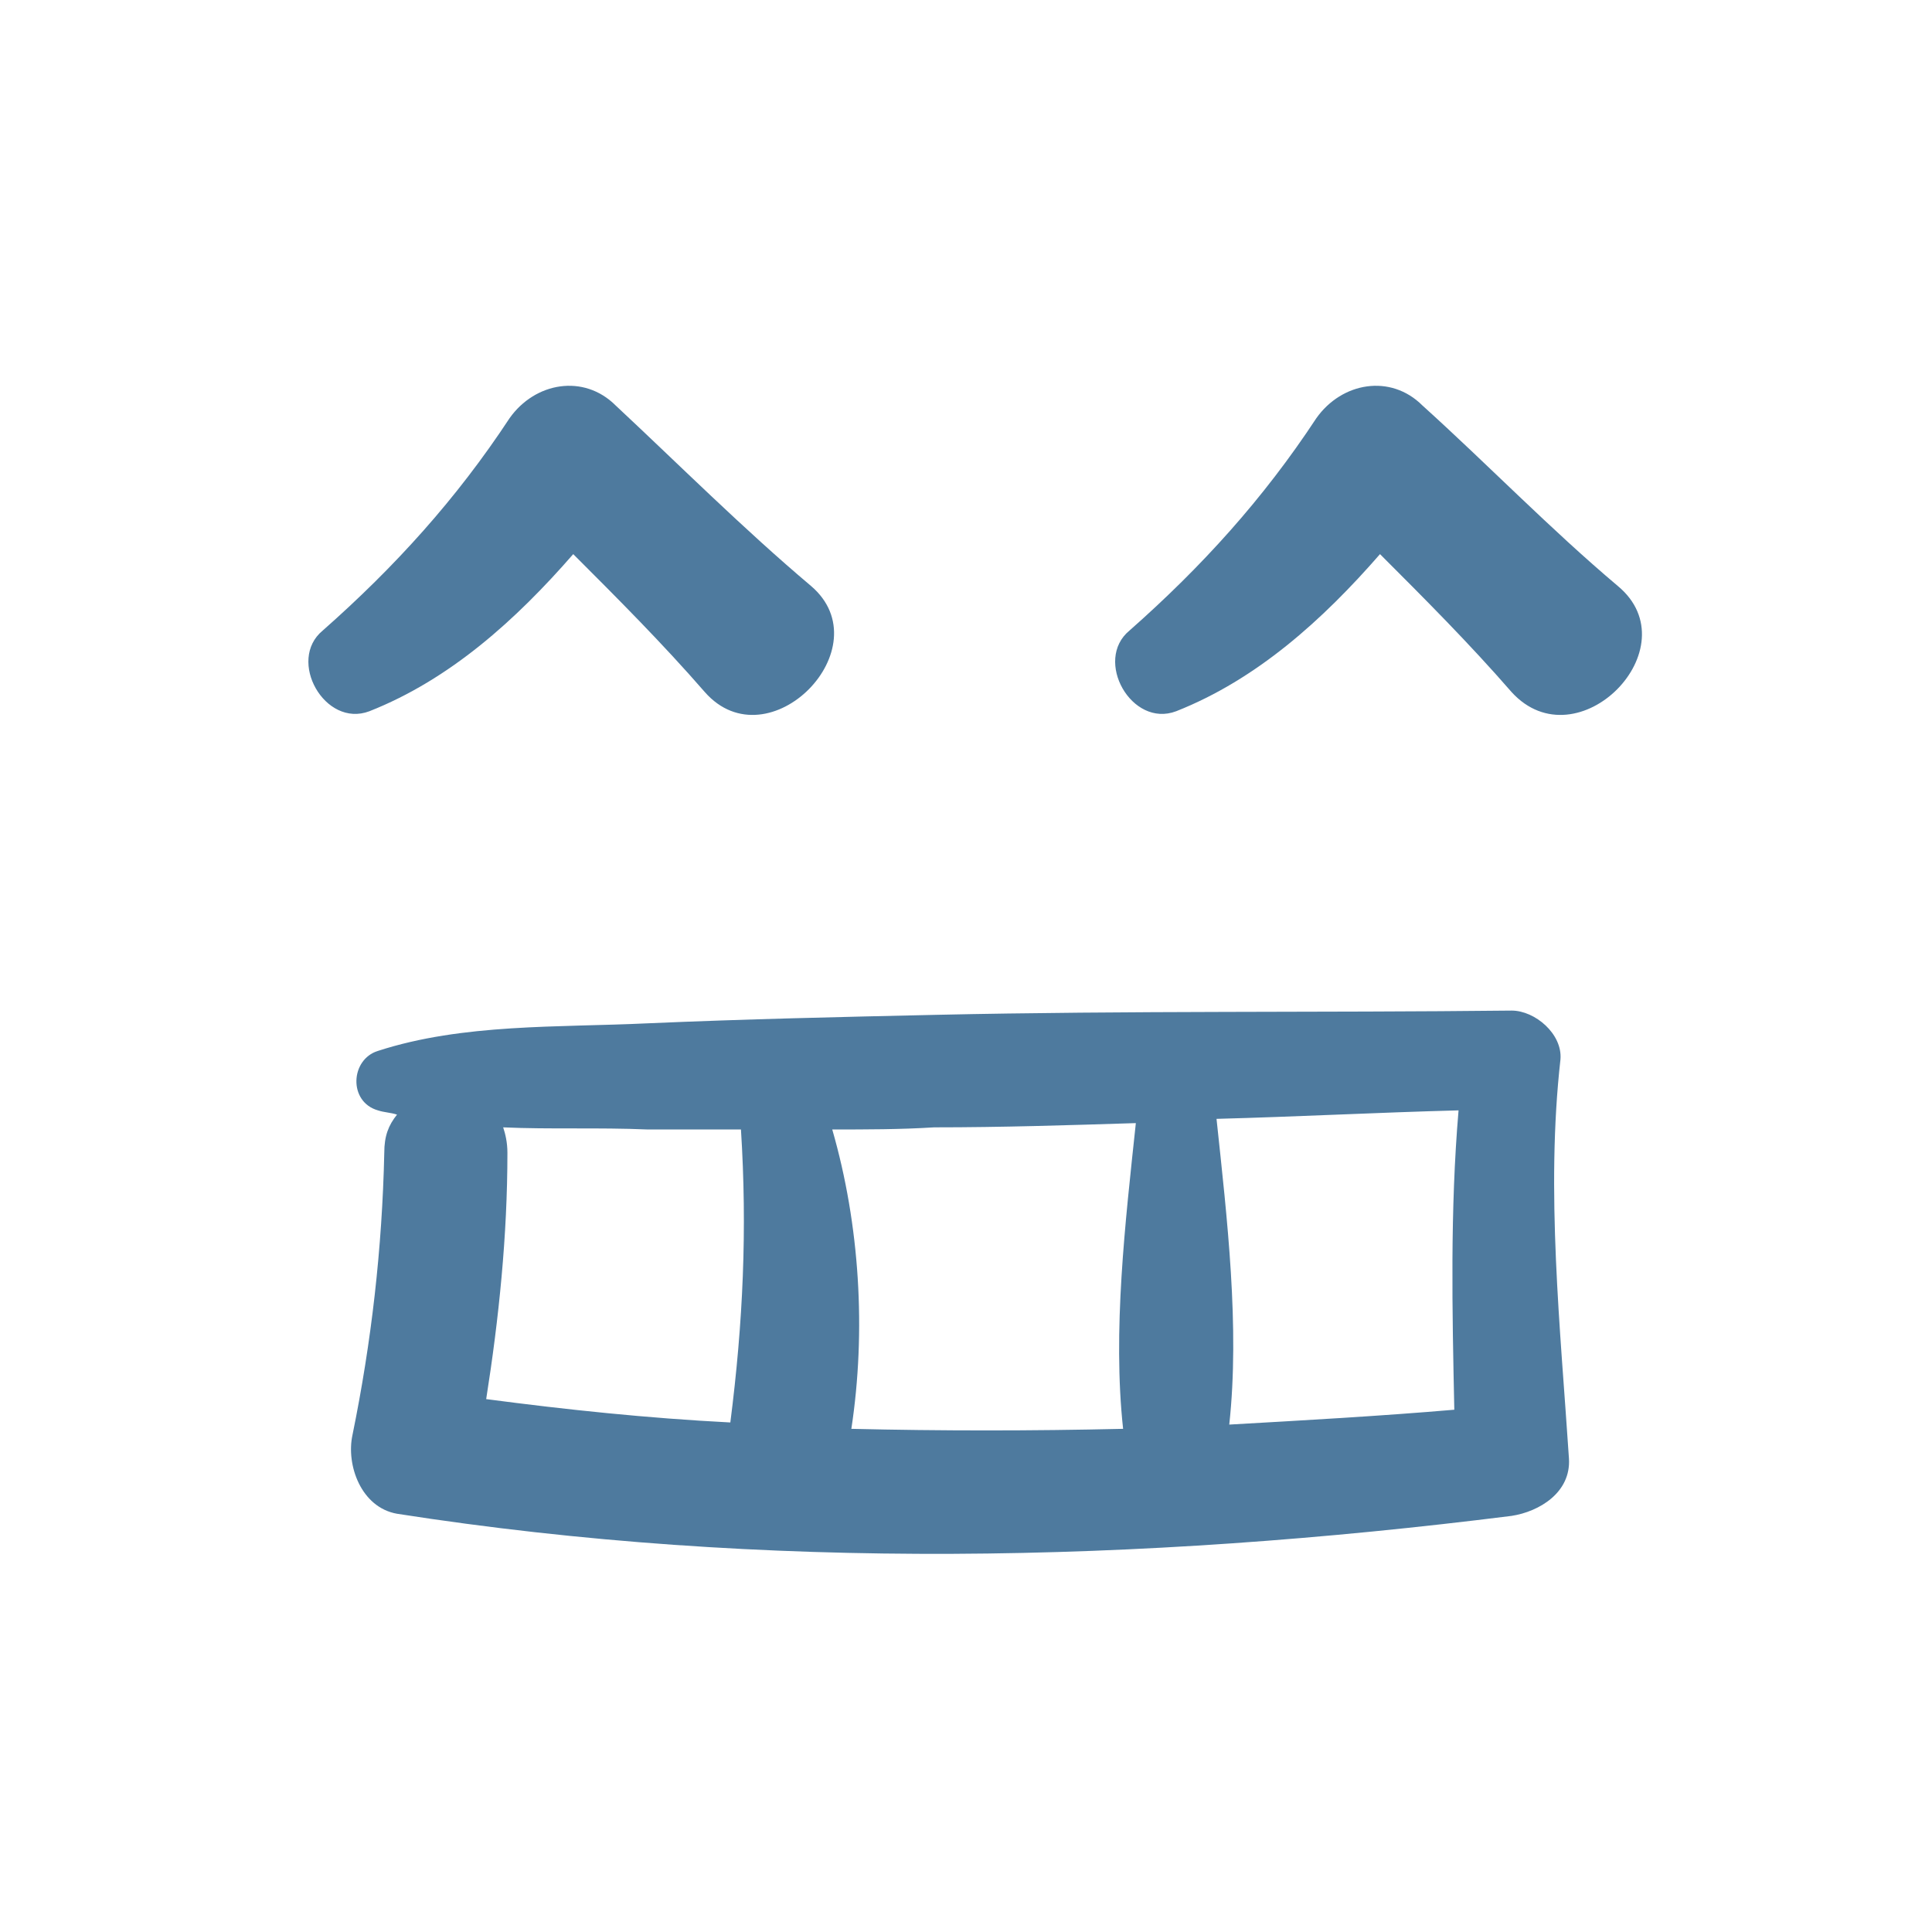 <?xml version="1.0" ?>
<!-- Скачано с сайта svg4.ru / Downloaded from svg4.ru -->
<svg width="800px" height="800px" viewBox="0 0 91 91" id="Layer_1" version="1.1" xml:space="preserve" xmlns="http://www.w3.org/2000/svg" xmlns:xlink="http://www.w3.org/1999/xlink">
<style type="text/css">
	.st0{fill:#4E7A9E;}
</style>
<g>
<g>
<path class="st0" d="M73.5,49.9c0.1-1.2-1.2-2.3-2.3-2.3c-9,0.1-18.1,0-27.1,0.2c-4.5,0.1-9,0.2-13.6,0.4c-4.2,0.2-8.7,0-12.7,1.3    c-1.3,0.4-1.4,2.4,0,2.8c0.3,0.1,0.6,0.1,0.9,0.2c-0.4,0.5-0.6,1-0.6,1.8c-0.1,4.5-0.6,8.9-1.5,13.3c-0.3,1.4,0.4,3.4,2.1,3.7    C36,74,53.7,73.6,71.2,71.4c1.3-0.2,2.8-1.1,2.7-2.7C73.5,62.6,72.8,56.1,73.5,49.9z M68.5,66.4c-3.5,0.3-7.1,0.5-10.6,0.7    c0.5-4.6-0.1-9.7-0.6-14.4c3.8-0.1,7.6-0.3,11.4-0.4C68.3,57,68.4,61.7,68.5,66.4z M30.5,53.2c1.5,0,2.9,0,4.4,0    c0.3,4.7,0.1,9.1-0.5,13.8c-3.9-0.2-7.7-0.6-11.5-1.1c0.6-3.8,1-7.7,1-11.6c0-0.5-0.1-0.9-0.2-1.2C25.9,53.2,28.2,53.1,30.5,53.2z     M40.1,67.3c0.7-4.6,0.4-9.6-0.9-14.1c1.6,0,3.2,0,4.8-0.1c3.2,0,6.3-0.1,9.5-0.2c-0.5,4.7-1.1,9.8-0.6,14.4    C48.6,67.4,44.3,67.4,40.1,67.3z"/>
<path class="st0" d="M17.4,33.5c3.8-1.5,6.9-4.3,9.6-7.4c2.1,2.1,4.2,4.2,6.2,6.5c3,3.4,8.4-2.1,5-5C35,24.9,32,21.9,29,19.1    c-1.5-1.5-3.8-1.1-5,0.6c-2.5,3.8-5.4,7-8.8,10C13.5,31.1,15.3,34.3,17.4,33.5z"/>
<path class="st0" d="M76.2,27.6c-3.2-2.7-6.1-5.7-9.2-8.5c-1.5-1.5-3.8-1.1-5,0.6c-2.5,3.8-5.4,7-8.8,10c-1.7,1.4,0.1,4.6,2.2,3.8    c3.8-1.5,6.9-4.3,9.6-7.4c2.1,2.1,4.2,4.2,6.2,6.5C74.3,36,79.7,30.5,76.2,27.6z"/>
</g>
</g>
</svg>